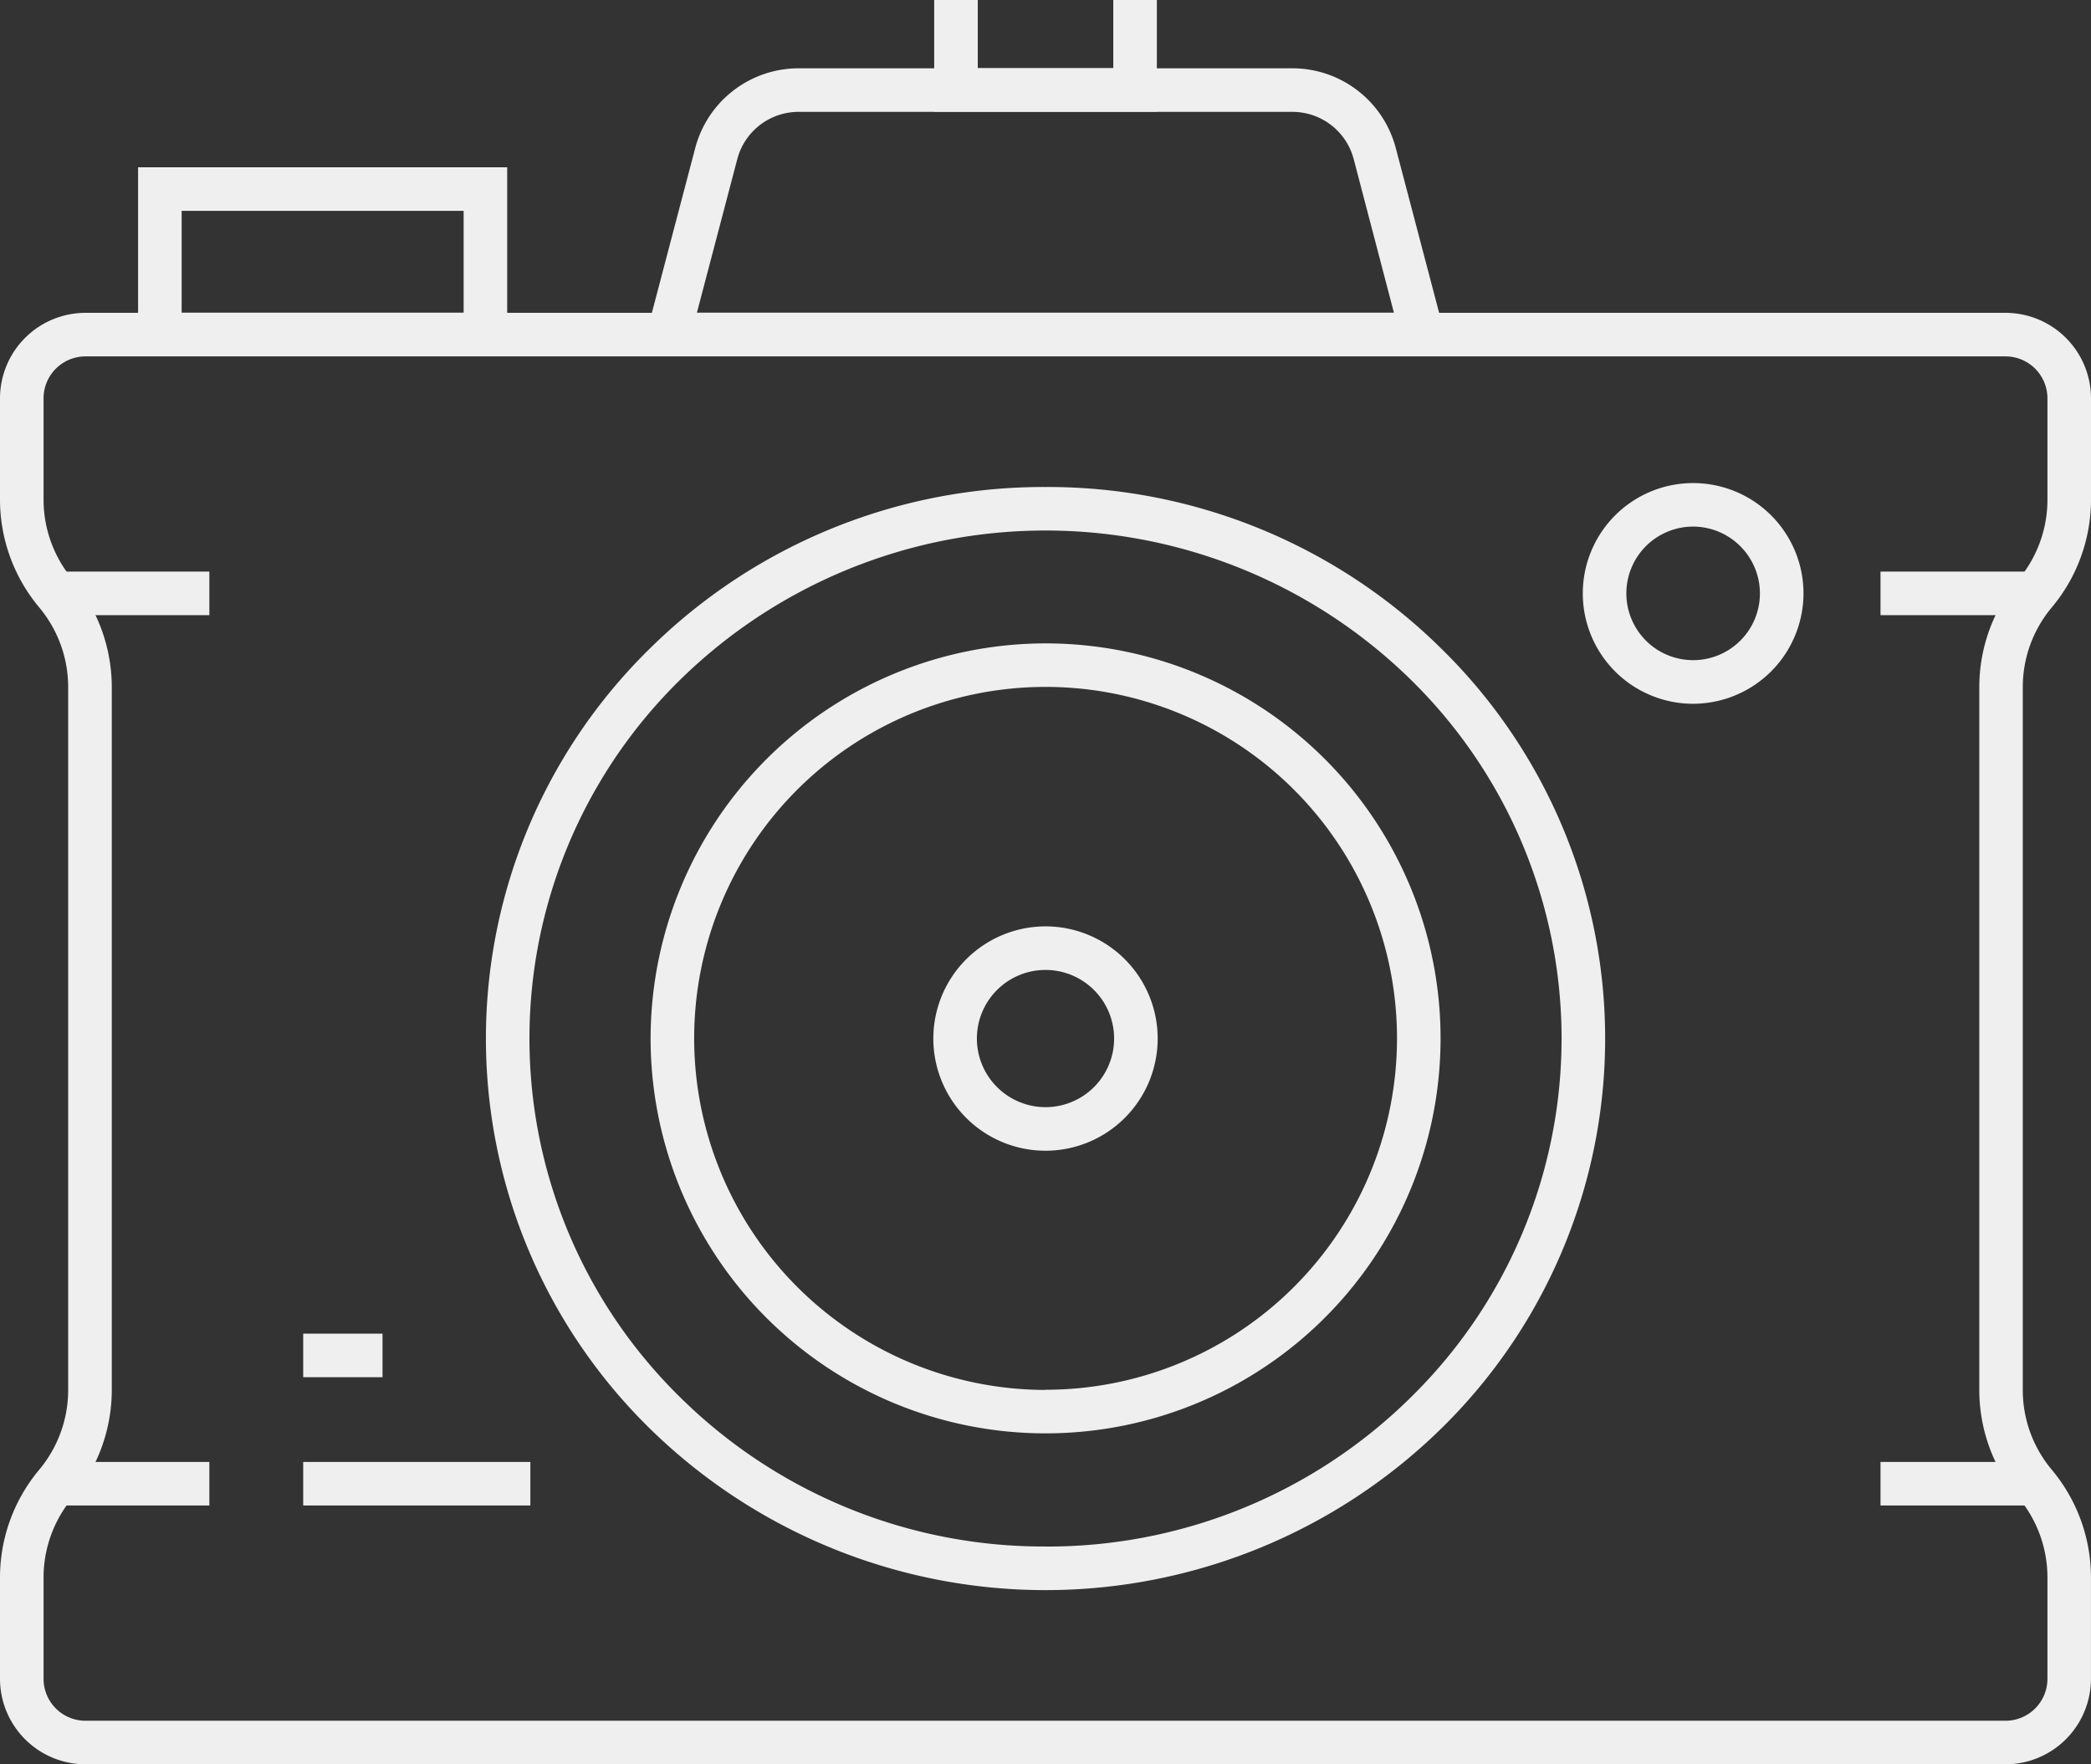 <svg xmlns="http://www.w3.org/2000/svg" width="48" height="40.5" viewBox="0 0 48 40.5"><rect x="0" y="0" width="48" height="40.5" fill="#333333" stroke="none"/><g transform="translate(-477 -1601)"><path d="M46.033,37.146H1.967A1.965,1.965,0,0,1,0,35.189V32.853a3.857,3.857,0,0,1,.9-2.469,2.855,2.855,0,0,0,.665-1.827V12.416A2.855,2.855,0,0,0,.9,10.589,3.857,3.857,0,0,1,0,8.12V5.784A1.965,1.965,0,0,1,1.967,3.827H46.033A1.965,1.965,0,0,1,48,5.784V8.12a3.856,3.856,0,0,1-.9,2.469,2.847,2.847,0,0,0-.666,1.827V28.557a2.846,2.846,0,0,0,.665,1.826,3.856,3.856,0,0,1,.9,2.469v2.336A1.965,1.965,0,0,1,46.033,37.146ZM1.967,4.827A.963.963,0,0,0,1,5.784V8.12a2.855,2.855,0,0,0,.666,1.827,3.857,3.857,0,0,1,.9,2.469V28.557a3.857,3.857,0,0,1-.9,2.469A2.855,2.855,0,0,0,1,32.853v2.336a.963.963,0,0,0,.967.957H46.033A.963.963,0,0,0,47,35.189V32.853a2.854,2.854,0,0,0-.664-1.827,3.847,3.847,0,0,1-.9-2.469V12.416a3.848,3.848,0,0,1,.9-2.469A2.853,2.853,0,0,0,47,8.12V5.784a.963.963,0,0,0-.967-.957Z" transform="translate(477 1604.354)" fill="#efefef"/><path d="M26.709,7.274H8.113L9.369,2.5A2.455,2.455,0,0,1,11.743.665H23.081A2.454,2.454,0,0,1,25.453,2.5Zm-17.3-1h16L24.486,2.75a1.454,1.454,0,0,0-1.405-1.085H11.743a1.455,1.455,0,0,0-1.407,1.084Z" transform="translate(483.589 1601.903)" fill="#efefef"/><path d="M-.5-.5H7.973V3.837H-.5ZM6.973.5H.5V2.837H6.973Z" transform="translate(480.67 1605.34)" fill="#efefef"/><path d="M17.087,2.564H11.976V0h1V1.564h3.111V0h1Z" transform="translate(486.469 1601)" fill="#efefef"/><path d="M19.131,6.079a12.856,12.856,0,0,1,9.08,3.706,12.532,12.532,0,0,1,0,17.91,12.978,12.978,0,0,1-18.162,0,12.531,12.531,0,0,1,0-17.91A12.859,12.859,0,0,1,19.131,6.079Zm0,24.322a11.862,11.862,0,0,0,8.378-3.419,11.532,11.532,0,0,0,0-16.485,11.978,11.978,0,0,0-16.759,0,11.531,11.531,0,0,0,0,16.485A11.865,11.865,0,0,0,19.131,30.4Z" transform="translate(481.871 1606.1)" fill="#efefef"/><path d="M17.374,8.1a9.067,9.067,0,1,1-9.065,9.067A9.077,9.077,0,0,1,17.374,8.1Zm0,17.133a8.067,8.067,0,1,0-8.065-8.067A8.076,8.076,0,0,0,17.374,25.237Z" transform="translate(483.626 1607.669)" fill="#efefef"/><path d="M2.075-.5A2.575,2.575,0,1,1-.5,2.075,2.578,2.578,0,0,1,2.075-.5Zm0,4.15A1.575,1.575,0,1,0,.5,2.075,1.577,1.577,0,0,0,2.075,3.65Z" transform="translate(498.925 1622.765)" fill="#efefef"/><path d="M5.215.5H0v-1H5.215Z" transform="translate(483.96 1635.059)" fill="#efefef"/><path d="M1.821.5H0v-1H1.821Z" transform="translate(483.96 1632.114)" fill="#efefef"/><path d="M3.557.5H0v-1H3.557Z" transform="translate(520.168 1635.059)" fill="#efefef"/><path d="M3.557.5H0v-1H3.557Z" transform="translate(520.168 1614.621)" fill="#efefef"/><path d="M3.557.5H0v-1H3.557Z" transform="translate(478.249 1635.059)" fill="#efefef"/><path d="M3.557.5H0v-1H3.557Z" transform="translate(478.249 1614.621)" fill="#efefef"/><path d="M22.793,11.095a2.533,2.533,0,1,1,2.534-2.532A2.537,2.537,0,0,1,22.793,11.095Zm0-4.067a1.533,1.533,0,1,0,1.534,1.534A1.537,1.537,0,0,0,22.793,7.028Z" transform="translate(493.073 1606.06)" fill="#efefef"/></g></svg>